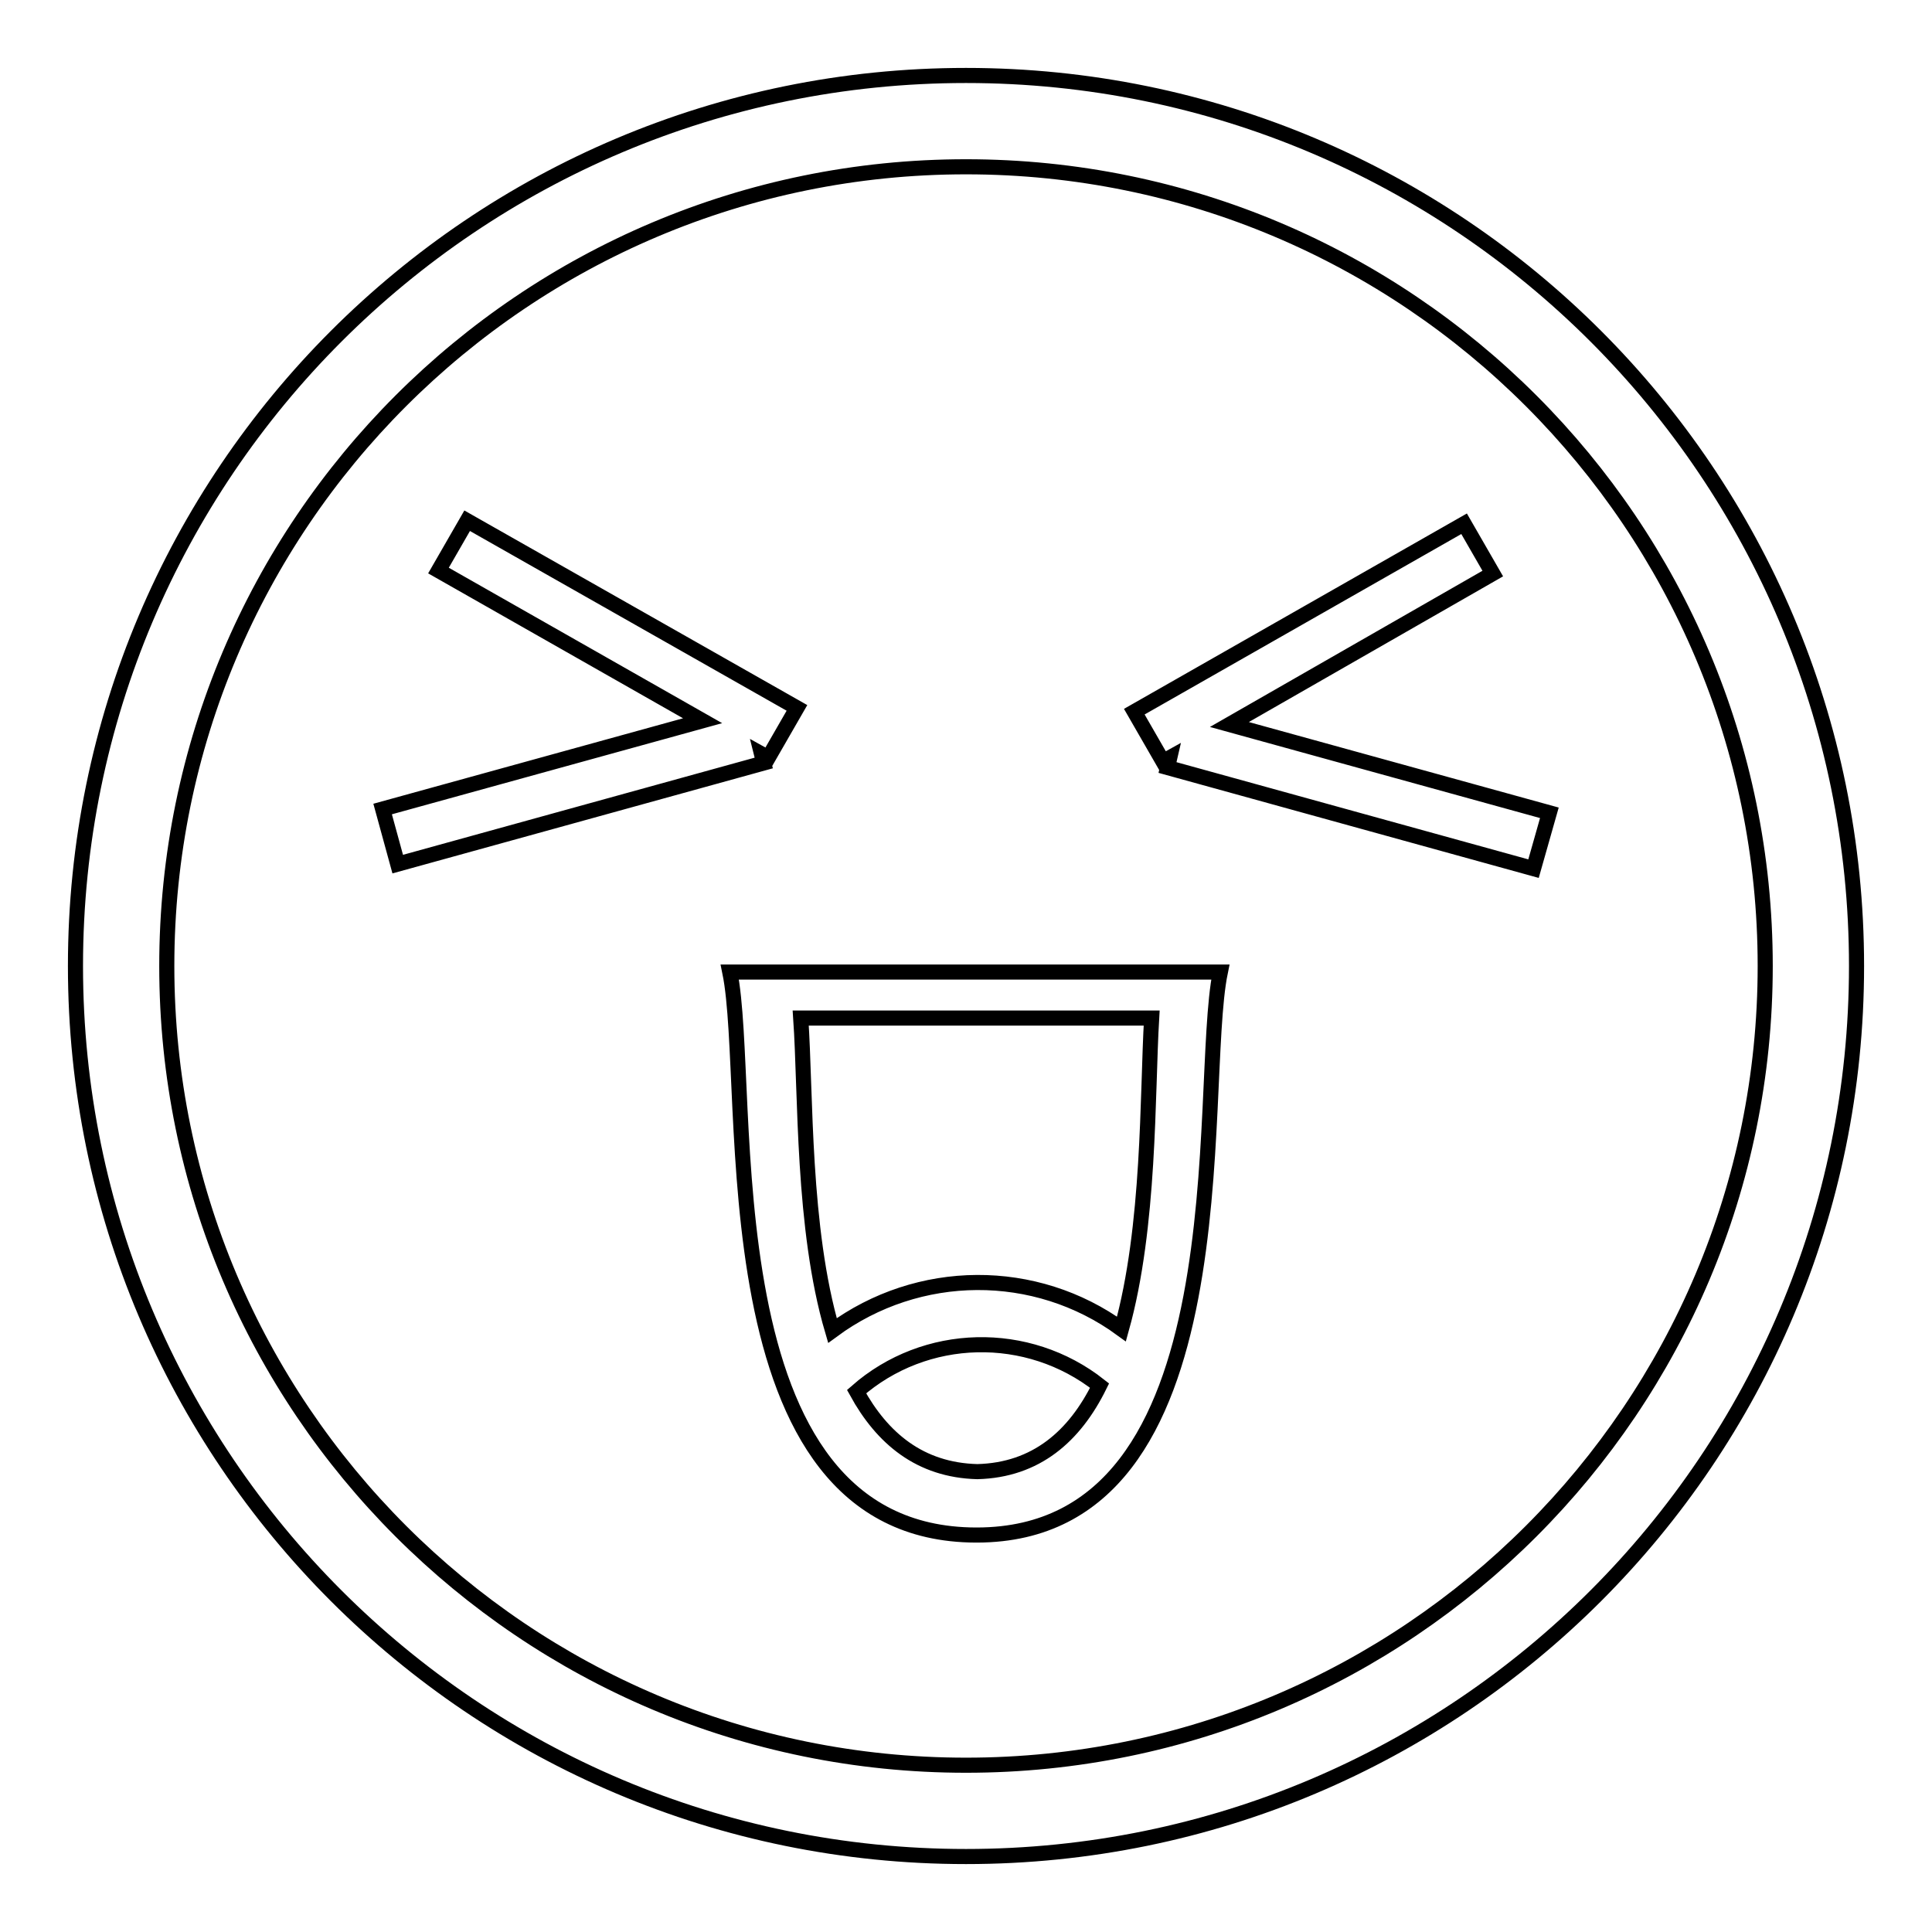 <?xml version="1.0" encoding="utf-8"?>
<!-- Svg Vector Icons : http://www.onlinewebfonts.com/icon -->
<!DOCTYPE svg PUBLIC "-//W3C//DTD SVG 1.1//EN" "http://www.w3.org/Graphics/SVG/1.1/DTD/svg11.dtd">
<svg version="1.1" xmlns="http://www.w3.org/2000/svg" xmlns:xlink="http://www.w3.org/1999/xlink" x="0px" y="0px" viewBox="0 0 256 256" enable-background="new 0 0 256 256" xml:space="preserve">
<g> <path stroke-width="2" fill-opacity="0" stroke="#000000"  d="M128,246c-65.2,0-118-52.8-118-118C10,62.8,62.8,10,128,10c65.2,0,118,52.8,118,118 C246,193.2,193.2,246,128,246z M128,22.1C69.5,22.1,22.1,69.5,22.1,128c0,58.5,47.4,105.9,105.9,105.9S233.9,186.5,233.9,128 c0,0,0,0,0,0C233.9,69.5,186.5,22.1,128,22.1z M203.2,115.1l-48.5-13.4l0.3-1.3l-0.9,0.5l-3.8-6.6l43.7-24.9l3.8,6.6L162.9,96 l42.4,11.7L203.2,115.1z M153.4,128.8h8.3c-3.2,15.6,3.5,74.5-32.2,74.6h-0.2c-36.2-0.1-29.4-59-32.6-74.6h8.5v0L153.4,128.8 L153.4,128.8z M129.5,195c7.8-0.2,12.9-4.7,16.2-11.4c-9.5-7.5-23.1-7.2-32.2,0.8C116.9,190.6,121.9,194.8,129.5,195L129.5,195z  M106.1,134.9c0.7,10.1,0.2,27.8,4.2,41.4c11.4-8.4,26.9-8.5,38.3-0.2c3.8-13.6,3.4-31.1,4-41.2H106.1z M100.9,99.9l0.3,1.2 l-48.5,13.4l-2-7.3l42.4-11.7l-35-19.9l3.8-6.6l43.7,24.8l-3.8,6.6L100.9,99.9z"/></g>
</svg>